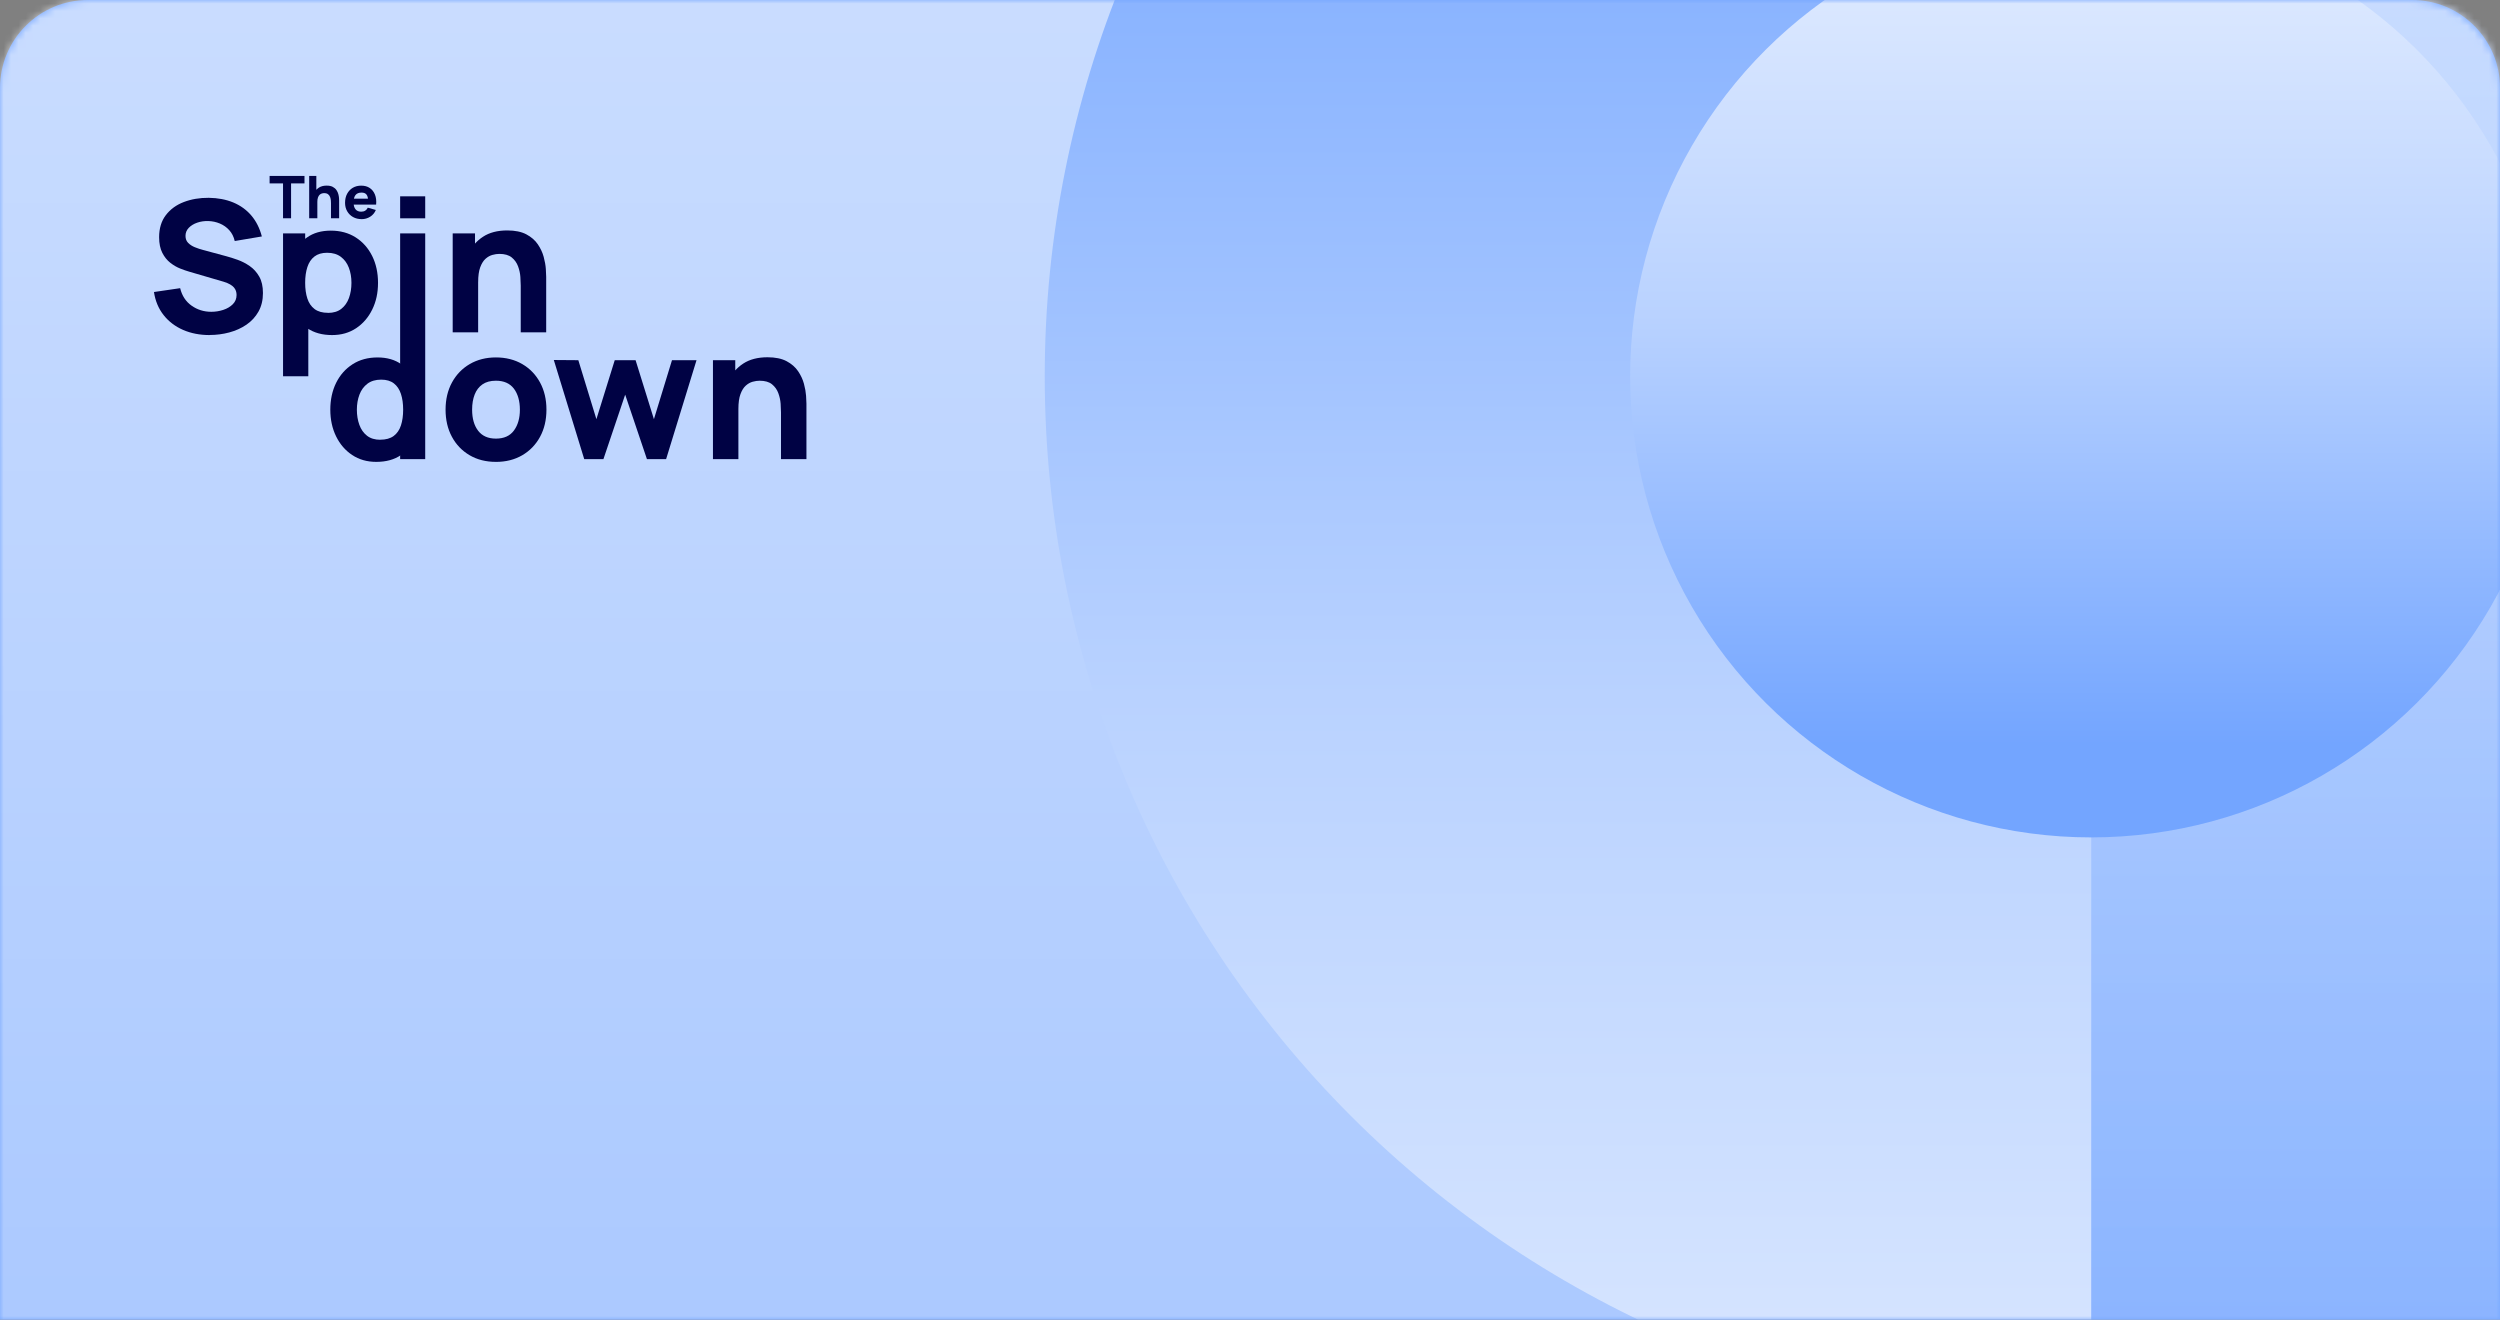 <svg width="341" height="180" viewBox="0 0 341 180" fill="none" xmlns="http://www.w3.org/2000/svg">
<rect x="0" y="0" width="341" height="180" fill="#808080" stroke="none"/>
<path d="M0 12C0 5.373 5.373 0 12 0H329C335.627 0 341 5.373 341 12V180H0V12Z" fill="#73A5FF"/>
<mask id="mask0_8289_61216" style="mask-type:alpha" maskUnits="userSpaceOnUse" x="0" y="0" width="341" height="180">
<path d="M0 12C0 5.373 5.373 0 12 0H329C335.627 0 341 5.373 341 12V180H0V12Z" fill="white"/>
</mask>
<g mask="url(#mask0_8289_61216)">
<path d="M341 180L0 180L1.09046e-05 2.75659e-06L341 4.57764e-05L341 180Z" fill="url(#paint0_linear_8289_61216)"/>
<path d="M285.251 194.075C247.392 194.075 211.083 179.035 184.312 152.264C157.542 125.494 142.502 89.185 142.502 51.325C142.502 13.466 157.542 -22.843 184.312 -49.614C211.083 -76.385 247.392 -91.424 285.251 -91.424L285.251 51.325L285.251 194.075Z" fill="url(#paint1_linear_8289_61216)"/>
<path opacity="0.6" d="M285.251 194.075C323.11 194.075 359.419 179.035 386.19 152.264C412.96 125.494 428 89.185 428 51.325C428 13.466 412.96 -22.843 386.19 -49.614C359.419 -76.385 323.11 -91.424 285.251 -91.424L285.251 51.325L285.251 194.075Z" fill="url(#paint2_linear_8289_61216)"/>
<circle cx="62.897" cy="62.897" r="62.897" transform="matrix(4.37114e-08 1 1 -4.37114e-08 222.353 -11.572)" fill="url(#paint3_linear_8289_61216)"/>
</g>
<g clip-path="url(#clip0_8289_61216)">
<path d="M28.597 45.703C27.256 45.703 26.045 45.467 24.968 44.997C23.891 44.526 23.006 43.851 22.314 42.973C21.622 42.096 21.183 41.048 21 39.831L24.573 39.307C24.824 40.34 25.343 41.136 26.132 41.692C26.92 42.251 27.816 42.529 28.823 42.529C29.385 42.529 29.931 42.441 30.458 42.267C30.988 42.093 31.42 41.834 31.76 41.492C32.099 41.15 32.268 40.729 32.268 40.23C32.268 40.045 32.242 39.869 32.186 39.697C32.13 39.528 32.042 39.366 31.916 39.217C31.791 39.067 31.611 38.926 31.381 38.791C31.15 38.658 30.86 38.537 30.508 38.429L25.804 37.054C25.452 36.954 25.044 36.812 24.579 36.628C24.114 36.446 23.663 36.182 23.226 35.841C22.79 35.499 22.427 35.047 22.139 34.484C21.851 33.922 21.704 33.212 21.704 32.354C21.704 31.147 22.011 30.142 22.623 29.342C23.234 28.542 24.052 27.947 25.075 27.556C26.099 27.165 27.229 26.973 28.471 26.981C29.721 26.998 30.835 27.21 31.817 27.617C32.798 28.027 33.619 28.62 34.282 29.398C34.945 30.177 35.423 31.129 35.716 32.252L32.017 32.876C31.883 32.293 31.636 31.802 31.276 31.401C30.915 31 30.485 30.697 29.987 30.488C29.488 30.279 28.965 30.167 28.422 30.151C27.884 30.134 27.38 30.206 26.906 30.369C26.432 30.531 26.047 30.768 25.749 31.075C25.45 31.384 25.302 31.751 25.302 32.176C25.302 32.567 25.423 32.886 25.666 33.132C25.909 33.377 26.216 33.576 26.585 33.725C26.953 33.874 27.33 33.999 27.717 34.099L30.862 34.949C31.331 35.073 31.85 35.237 32.421 35.442C32.991 35.646 33.539 35.929 34.062 36.291C34.585 36.653 35.017 37.13 35.357 37.721C35.697 38.312 35.866 39.061 35.866 39.97C35.866 40.935 35.662 41.78 35.256 42.501C34.851 43.221 34.303 43.816 33.615 44.287C32.927 44.757 32.151 45.109 31.282 45.343C30.413 45.576 29.519 45.693 28.597 45.693V45.703Z" fill="#000244"/>
<path d="M38.607 51.325V31.832H41.626V41.079H42.054V51.325H38.609H38.607ZM45.297 45.703C43.947 45.703 42.82 45.39 41.914 44.766C41.008 44.142 40.326 43.29 39.871 42.216C39.414 41.142 39.185 39.929 39.185 38.58C39.185 37.232 39.412 36.019 39.865 34.944C40.318 33.87 40.983 33.021 41.865 32.395C42.746 31.769 43.831 31.458 45.122 31.458C46.413 31.458 47.554 31.767 48.518 32.383C49.482 32.999 50.231 33.844 50.763 34.914C51.294 35.984 51.562 37.207 51.562 38.58C51.562 39.953 51.3 41.142 50.775 42.216C50.25 43.29 49.519 44.139 48.58 44.766C47.641 45.392 46.547 45.703 45.297 45.703ZM44.743 42.679C45.481 42.679 46.084 42.495 46.554 42.128C47.023 41.762 47.371 41.269 47.598 40.647C47.824 40.025 47.937 39.337 47.937 38.578C47.937 37.819 47.82 37.144 47.585 36.522C47.35 35.902 46.988 35.405 46.498 35.035C46.008 34.664 45.38 34.478 44.618 34.478C43.905 34.478 43.329 34.65 42.888 34.989C42.447 35.331 42.128 35.81 41.926 36.426C41.725 37.042 41.624 37.758 41.624 38.574C41.624 39.391 41.725 40.107 41.926 40.723C42.128 41.338 42.456 41.817 42.913 42.159C43.37 42.501 43.98 42.67 44.743 42.67V42.679Z" fill="#000244"/>
<path d="M54.579 52.461C56.068 53.913 55.999 57.688 54.579 59.712V62.623H57.999V31.832H54.579V52.463V52.461Z" fill="#000244"/>
<path d="M57.999 26.779H54.579V29.778H57.999V26.779Z" fill="#000244"/>
<path d="M61.747 45.326V31.832H64.791V36.305H65.219V45.326H61.747ZM71.028 45.326V38.953C71.028 38.644 71.012 38.251 70.979 37.772C70.946 37.293 70.841 36.812 70.664 36.33C70.487 35.847 70.2 35.442 69.803 35.118C69.405 34.795 68.841 34.631 68.112 34.631C67.818 34.631 67.505 34.676 67.169 34.769C66.833 34.861 66.518 35.037 66.226 35.3C65.931 35.562 65.691 35.949 65.503 36.456C65.314 36.964 65.221 37.639 65.221 38.48L63.258 37.555C63.258 36.489 63.477 35.489 63.913 34.556C64.35 33.623 65.005 32.868 65.882 32.293C66.757 31.718 67.863 31.431 69.195 31.431C70.26 31.431 71.127 31.611 71.798 31.968C72.47 32.325 72.991 32.78 73.363 33.33C73.736 33.88 74.002 34.453 74.162 35.049C74.321 35.644 74.418 36.188 74.451 36.679C74.484 37.171 74.5 37.529 74.5 37.754V45.326H71.028Z" fill="#000244"/>
<path d="M51.319 63C50.069 63 48.975 62.687 48.036 62.063C47.097 61.439 46.366 60.588 45.841 59.514C45.316 58.439 45.054 57.226 45.054 55.878C45.054 54.529 45.32 53.281 45.853 52.211C46.385 51.141 47.134 50.298 48.098 49.68C49.062 49.062 50.194 48.755 51.494 48.755C52.793 48.755 53.87 49.068 54.752 49.693C55.633 50.316 56.298 51.168 56.751 52.242C57.204 53.316 57.431 54.529 57.431 55.878C57.431 57.226 57.202 58.439 56.745 59.514C56.288 60.588 55.606 61.437 54.702 62.063C53.798 62.689 52.67 63 51.319 63ZM51.871 59.976C52.633 59.976 53.244 59.804 53.701 59.465C54.158 59.123 54.488 58.644 54.688 58.028C54.89 57.412 54.99 56.696 54.99 55.88C54.99 55.063 54.89 54.347 54.688 53.731C54.486 53.115 54.165 52.637 53.726 52.295C53.285 51.953 52.709 51.783 51.996 51.783C51.234 51.783 50.606 51.97 50.116 52.34C49.626 52.71 49.264 53.206 49.029 53.828C48.794 54.447 48.677 55.133 48.677 55.884C48.677 56.635 48.79 57.33 49.017 57.952C49.243 58.572 49.591 59.068 50.061 59.434C50.53 59.8 51.133 59.984 51.871 59.984V59.976Z" fill="#000244"/>
<path d="M67.643 63C66.275 63 65.077 62.695 64.045 62.087C63.014 61.48 62.21 60.641 61.636 59.569C61.061 58.499 60.775 57.267 60.775 55.876C60.775 54.484 61.069 53.228 61.656 52.158C62.243 51.088 63.053 50.253 64.084 49.653C65.116 49.054 66.302 48.753 67.643 48.753C68.983 48.753 70.211 49.058 71.246 49.666C72.282 50.273 73.09 51.112 73.668 52.184C74.247 53.255 74.535 54.486 74.535 55.878C74.535 57.269 74.245 58.513 73.662 59.583C73.079 60.653 72.27 61.492 71.234 62.096C70.198 62.699 69.002 63.002 67.643 63.002V63ZM67.643 59.827C68.74 59.827 69.56 59.458 70.102 58.722C70.643 57.985 70.913 57.036 70.913 55.878C70.913 54.719 70.639 53.721 70.089 53.003C69.539 52.287 68.724 51.929 67.643 51.929C66.897 51.929 66.284 52.096 65.806 52.428C65.328 52.761 64.974 53.224 64.743 53.815C64.513 54.406 64.397 55.094 64.397 55.878C64.397 57.085 64.671 58.046 65.221 58.758C65.771 59.47 66.576 59.827 67.643 59.827Z" fill="#000244"/>
<path d="M79.689 62.626L75.54 49.105L78.884 49.13L81.349 57.177L83.851 49.13H86.693L89.195 57.177L91.66 49.13H95.006L90.857 62.626H88.242L85.274 53.83L82.307 62.626H79.689Z" fill="#000244"/>
<path d="M97.247 62.626V49.13H100.29V53.602H100.717V62.623H97.247V62.626ZM106.528 62.626V56.252C106.528 55.943 106.512 55.55 106.479 55.072C106.446 54.593 106.341 54.112 106.164 53.629C105.988 53.146 105.7 52.741 105.303 52.418C104.903 52.092 104.341 51.931 103.61 51.931C103.316 51.931 103.003 51.976 102.667 52.068C102.331 52.16 102.016 52.336 101.724 52.6C101.429 52.862 101.188 53.248 101.001 53.756C100.811 54.263 100.717 54.938 100.717 55.779L98.754 54.855C98.754 53.789 98.972 52.788 99.409 51.855C99.846 50.922 100.5 50.167 101.378 49.592C102.255 49.017 103.359 48.731 104.691 48.731C105.756 48.731 106.623 48.911 107.294 49.267C107.965 49.625 108.486 50.079 108.859 50.63C109.232 51.18 109.497 51.753 109.658 52.348C109.819 52.944 109.913 53.488 109.948 53.979C109.981 54.47 109.998 54.828 109.998 55.053V62.626H106.526H106.528Z" fill="#000244"/>
<path d="M38.605 29.772V25.019H36.774V24H41.533V25.019H39.702V29.772H38.605Z" fill="#000244"/>
<path d="M42.172 29.772V24H43.148V26.967H43.286V29.772H42.172ZM45.147 29.772V27.728C45.147 27.63 45.141 27.503 45.131 27.349C45.12 27.196 45.085 27.043 45.03 26.887C44.974 26.732 44.882 26.603 44.754 26.498C44.626 26.394 44.445 26.343 44.212 26.343C44.117 26.343 44.017 26.357 43.91 26.388C43.803 26.416 43.702 26.474 43.607 26.558C43.512 26.642 43.436 26.766 43.374 26.928C43.314 27.092 43.283 27.308 43.283 27.576L42.653 27.28C42.653 26.938 42.723 26.617 42.863 26.318C43.004 26.02 43.214 25.778 43.494 25.594C43.776 25.41 44.128 25.318 44.556 25.318C44.898 25.318 45.176 25.375 45.39 25.489C45.604 25.604 45.773 25.749 45.893 25.927C46.012 26.103 46.099 26.288 46.148 26.478C46.197 26.668 46.23 26.844 46.241 27.002C46.251 27.159 46.257 27.274 46.257 27.345V29.774H45.143L45.147 29.772Z" fill="#000244"/>
<path d="M49.334 29.891C48.887 29.891 48.493 29.794 48.154 29.604C47.814 29.414 47.546 29.15 47.355 28.814C47.161 28.479 47.066 28.094 47.066 27.663C47.066 27.19 47.161 26.779 47.349 26.429C47.538 26.079 47.795 25.807 48.127 25.612C48.459 25.418 48.837 25.322 49.268 25.322C49.725 25.322 50.114 25.428 50.433 25.643C50.755 25.858 50.989 26.157 51.144 26.545C51.298 26.932 51.352 27.388 51.304 27.912H50.219V27.511C50.219 27.069 50.149 26.752 50.007 26.56C49.867 26.365 49.636 26.269 49.315 26.269C48.942 26.269 48.666 26.382 48.489 26.607C48.314 26.832 48.226 27.165 48.226 27.607C48.226 28.01 48.314 28.323 48.489 28.542C48.666 28.763 48.924 28.874 49.266 28.874C49.48 28.874 49.665 28.827 49.818 28.733C49.97 28.638 50.087 28.503 50.168 28.327L51.265 28.64C51.1 29.035 50.843 29.342 50.489 29.563C50.135 29.784 49.748 29.893 49.33 29.893L49.334 29.891ZM47.89 27.912V27.102H50.777V27.912H47.89Z" fill="#000244"/>
</g>
<defs>
<linearGradient id="paint0_linear_8289_61216" x1="170.5" y1="-72" x2="170.5" y2="521.41" gradientUnits="userSpaceOnUse">
<stop stop-color="white" stop-opacity="0.7"/>
<stop offset="1" stop-color="white" stop-opacity="0"/>
</linearGradient>
<linearGradient id="paint1_linear_8289_61216" x1="210.478" y1="227.092" x2="210.478" y2="-77.829" gradientUnits="userSpaceOnUse">
<stop stop-color="#E3EDFF"/>
<stop offset="0.433" stop-color="#B9D2FF"/>
<stop offset="0.9" stop-color="#73A5FF"/>
</linearGradient>
<linearGradient id="paint2_linear_8289_61216" x1="349.89" y1="-91.424" x2="349.89" y2="216.957" gradientUnits="userSpaceOnUse">
<stop stop-color="#E3EDFF"/>
<stop offset="0.433" stop-color="#B9D2FF"/>
<stop offset="0.9" stop-color="#73A5FF"/>
</linearGradient>
<linearGradient id="paint3_linear_8289_61216" x1="-9.72553e-07" y1="103.545" x2="125.795" y2="103.545" gradientUnits="userSpaceOnUse">
<stop stop-color="#E3EDFF"/>
<stop offset="0.433" stop-color="#B9D2FF"/>
<stop offset="0.9" stop-color="#73A5FF"/>
</linearGradient>
<clipPath id="clip0_8289_61216">
<rect width="89" height="39" fill="white" transform="translate(21 24)"/>
</clipPath>
</defs>
</svg>

